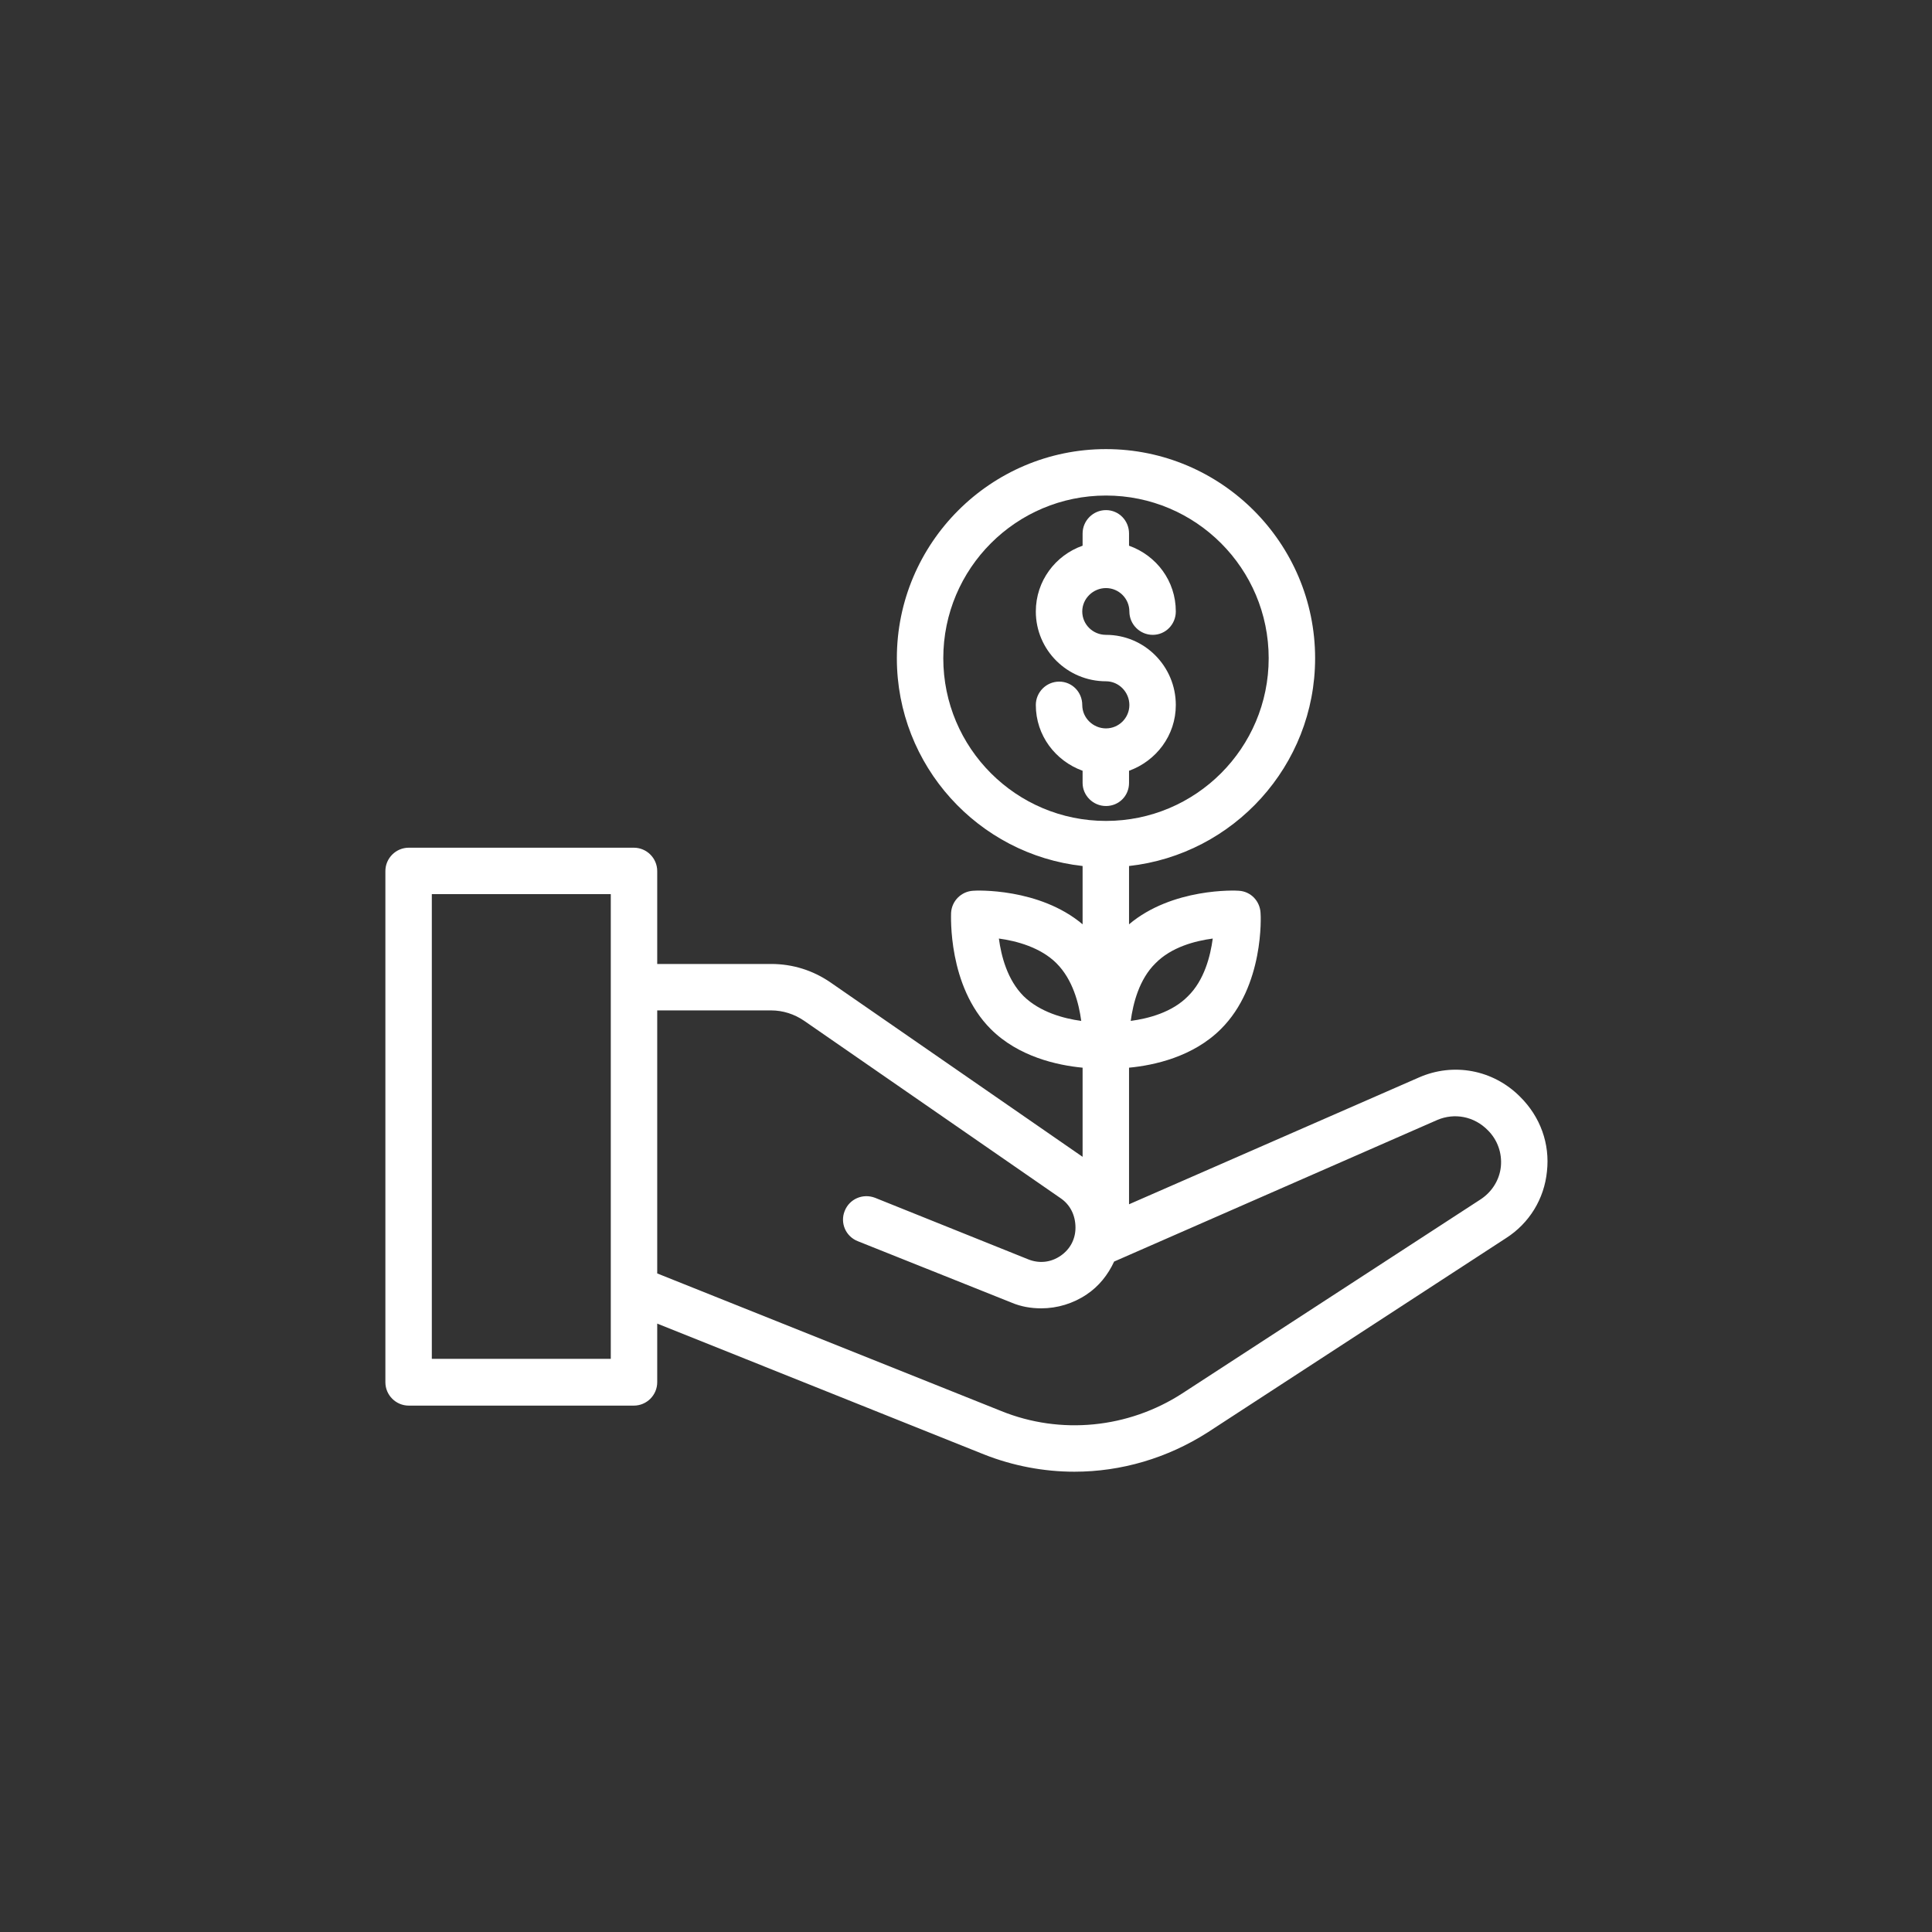 <svg xmlns="http://www.w3.org/2000/svg" viewBox="0 0 57 57" width="57" height="57">
	<rect x="0" y="0" width="57" height="57" fill="#333333" stroke="none"/>
	<style>
		tspan { white-space:pre }
		.shp0 { fill: #ffffff } 
	</style>
	<g id="growth">
		<path id="Layer" fill-rule="evenodd" class="shp0" d="M44.84 32.35C45.45 32.95 45.73 33.75 45.64 34.56C45.56 35.37 45.12 36.09 44.43 36.53L35.63 42.26C34.44 43.02 33.08 43.42 31.7 43.42C30.8 43.42 29.89 43.25 29.03 42.91L19.39 39.05L19.39 40.78C19.39 41.16 19.08 41.47 18.7 41.47L12.06 41.47C11.68 41.47 11.37 41.16 11.37 40.78L11.37 25.7C11.37 25.32 11.68 25.01 12.06 25.01L18.7 25.01C19.08 25.01 19.39 25.32 19.39 25.7L19.39 28.44L22.75 28.44C23.39 28.44 23.99 28.63 24.51 28.99L31.94 34.13L31.94 31.5C31.2 31.43 30.05 31.18 29.23 30.36C27.96 29.09 28.06 27.01 28.06 26.93C28.08 26.58 28.36 26.3 28.71 26.28C28.79 26.27 30.66 26.19 31.94 27.27L31.94 25.55C28.86 25.21 26.46 22.59 26.46 19.42C26.46 16.02 29.23 13.25 32.63 13.25C36.03 13.25 38.8 16.02 38.8 19.42C38.8 22.59 36.39 25.21 33.31 25.55L33.31 27.27C34.59 26.19 36.46 26.27 36.55 26.28C36.9 26.3 37.17 26.58 37.19 26.93C37.2 27.01 37.3 29.09 36.02 30.36C35.2 31.18 34.05 31.43 33.31 31.5L33.31 35.53L41.86 31.79C42.88 31.34 44.05 31.56 44.84 32.35ZM33.36 30.12C33.88 30.05 34.58 29.87 35.05 29.39C35.53 28.92 35.71 28.21 35.78 27.69C35.26 27.76 34.56 27.94 34.09 28.42C33.61 28.89 33.43 29.6 33.36 30.12ZM31.9 30.12C31.83 29.6 31.65 28.9 31.17 28.42C30.7 27.95 29.99 27.76 29.47 27.69C29.54 28.21 29.72 28.91 30.2 29.39C30.68 29.86 31.38 30.05 31.9 30.12ZM32.63 24.22C35.28 24.22 37.43 22.07 37.43 19.42C37.43 16.77 35.28 14.62 32.63 14.62C29.98 14.62 27.83 16.77 27.83 19.42C27.83 22.07 29.98 24.22 32.63 24.22ZM18.02 26.38L12.74 26.38L12.74 40.09L18.02 40.09L18.02 26.38ZM44.28 34.42C44.32 34.02 44.18 33.63 43.9 33.35C43.49 32.93 42.91 32.83 42.41 33.04L32.87 37.22C32.69 37.61 32.42 37.95 32.06 38.19C31.66 38.46 31.19 38.6 30.72 38.6C30.42 38.6 30.12 38.55 29.84 38.43L25.31 36.62C24.95 36.48 24.78 36.08 24.92 35.73C25.06 35.37 25.46 35.2 25.82 35.34L30.35 37.16C30.66 37.28 31 37.25 31.29 37.05C31.57 36.86 31.73 36.56 31.73 36.22C31.73 35.85 31.57 35.54 31.29 35.35L23.73 30.12C23.44 29.92 23.1 29.81 22.75 29.81L19.39 29.81L19.39 37.57L29.54 41.63C31.29 42.34 33.29 42.14 34.88 41.11L43.69 35.38C44.02 35.16 44.24 34.81 44.28 34.42Z" />
		<path id="Layer" class="shp0" d="M33.31 23.1L33.31 22.74C34.11 22.45 34.69 21.7 34.69 20.8C34.69 19.66 33.77 18.73 32.63 18.73C32.24 18.73 31.93 18.42 31.93 18.04C31.93 17.66 32.25 17.35 32.63 17.35C33.01 17.35 33.32 17.66 33.32 18.04C33.32 18.42 33.63 18.73 34.01 18.73C34.39 18.73 34.69 18.42 34.69 18.04C34.69 17.14 34.12 16.39 33.31 16.1L33.31 15.74C33.31 15.36 33.01 15.05 32.63 15.05C32.25 15.05 31.94 15.36 31.94 15.74L31.94 16.1C31.14 16.38 30.56 17.14 30.56 18.04C30.56 19.18 31.49 20.1 32.63 20.1C33.01 20.1 33.32 20.42 33.32 20.8C33.32 21.18 33.01 21.49 32.63 21.49C32.25 21.49 31.93 21.18 31.93 20.8C31.93 20.42 31.63 20.11 31.25 20.11C30.87 20.11 30.56 20.42 30.56 20.8C30.56 21.7 31.14 22.45 31.94 22.74L31.94 23.1C31.94 23.47 32.25 23.78 32.63 23.78C33.01 23.78 33.31 23.48 33.31 23.1Z" />
	</g>
</svg>